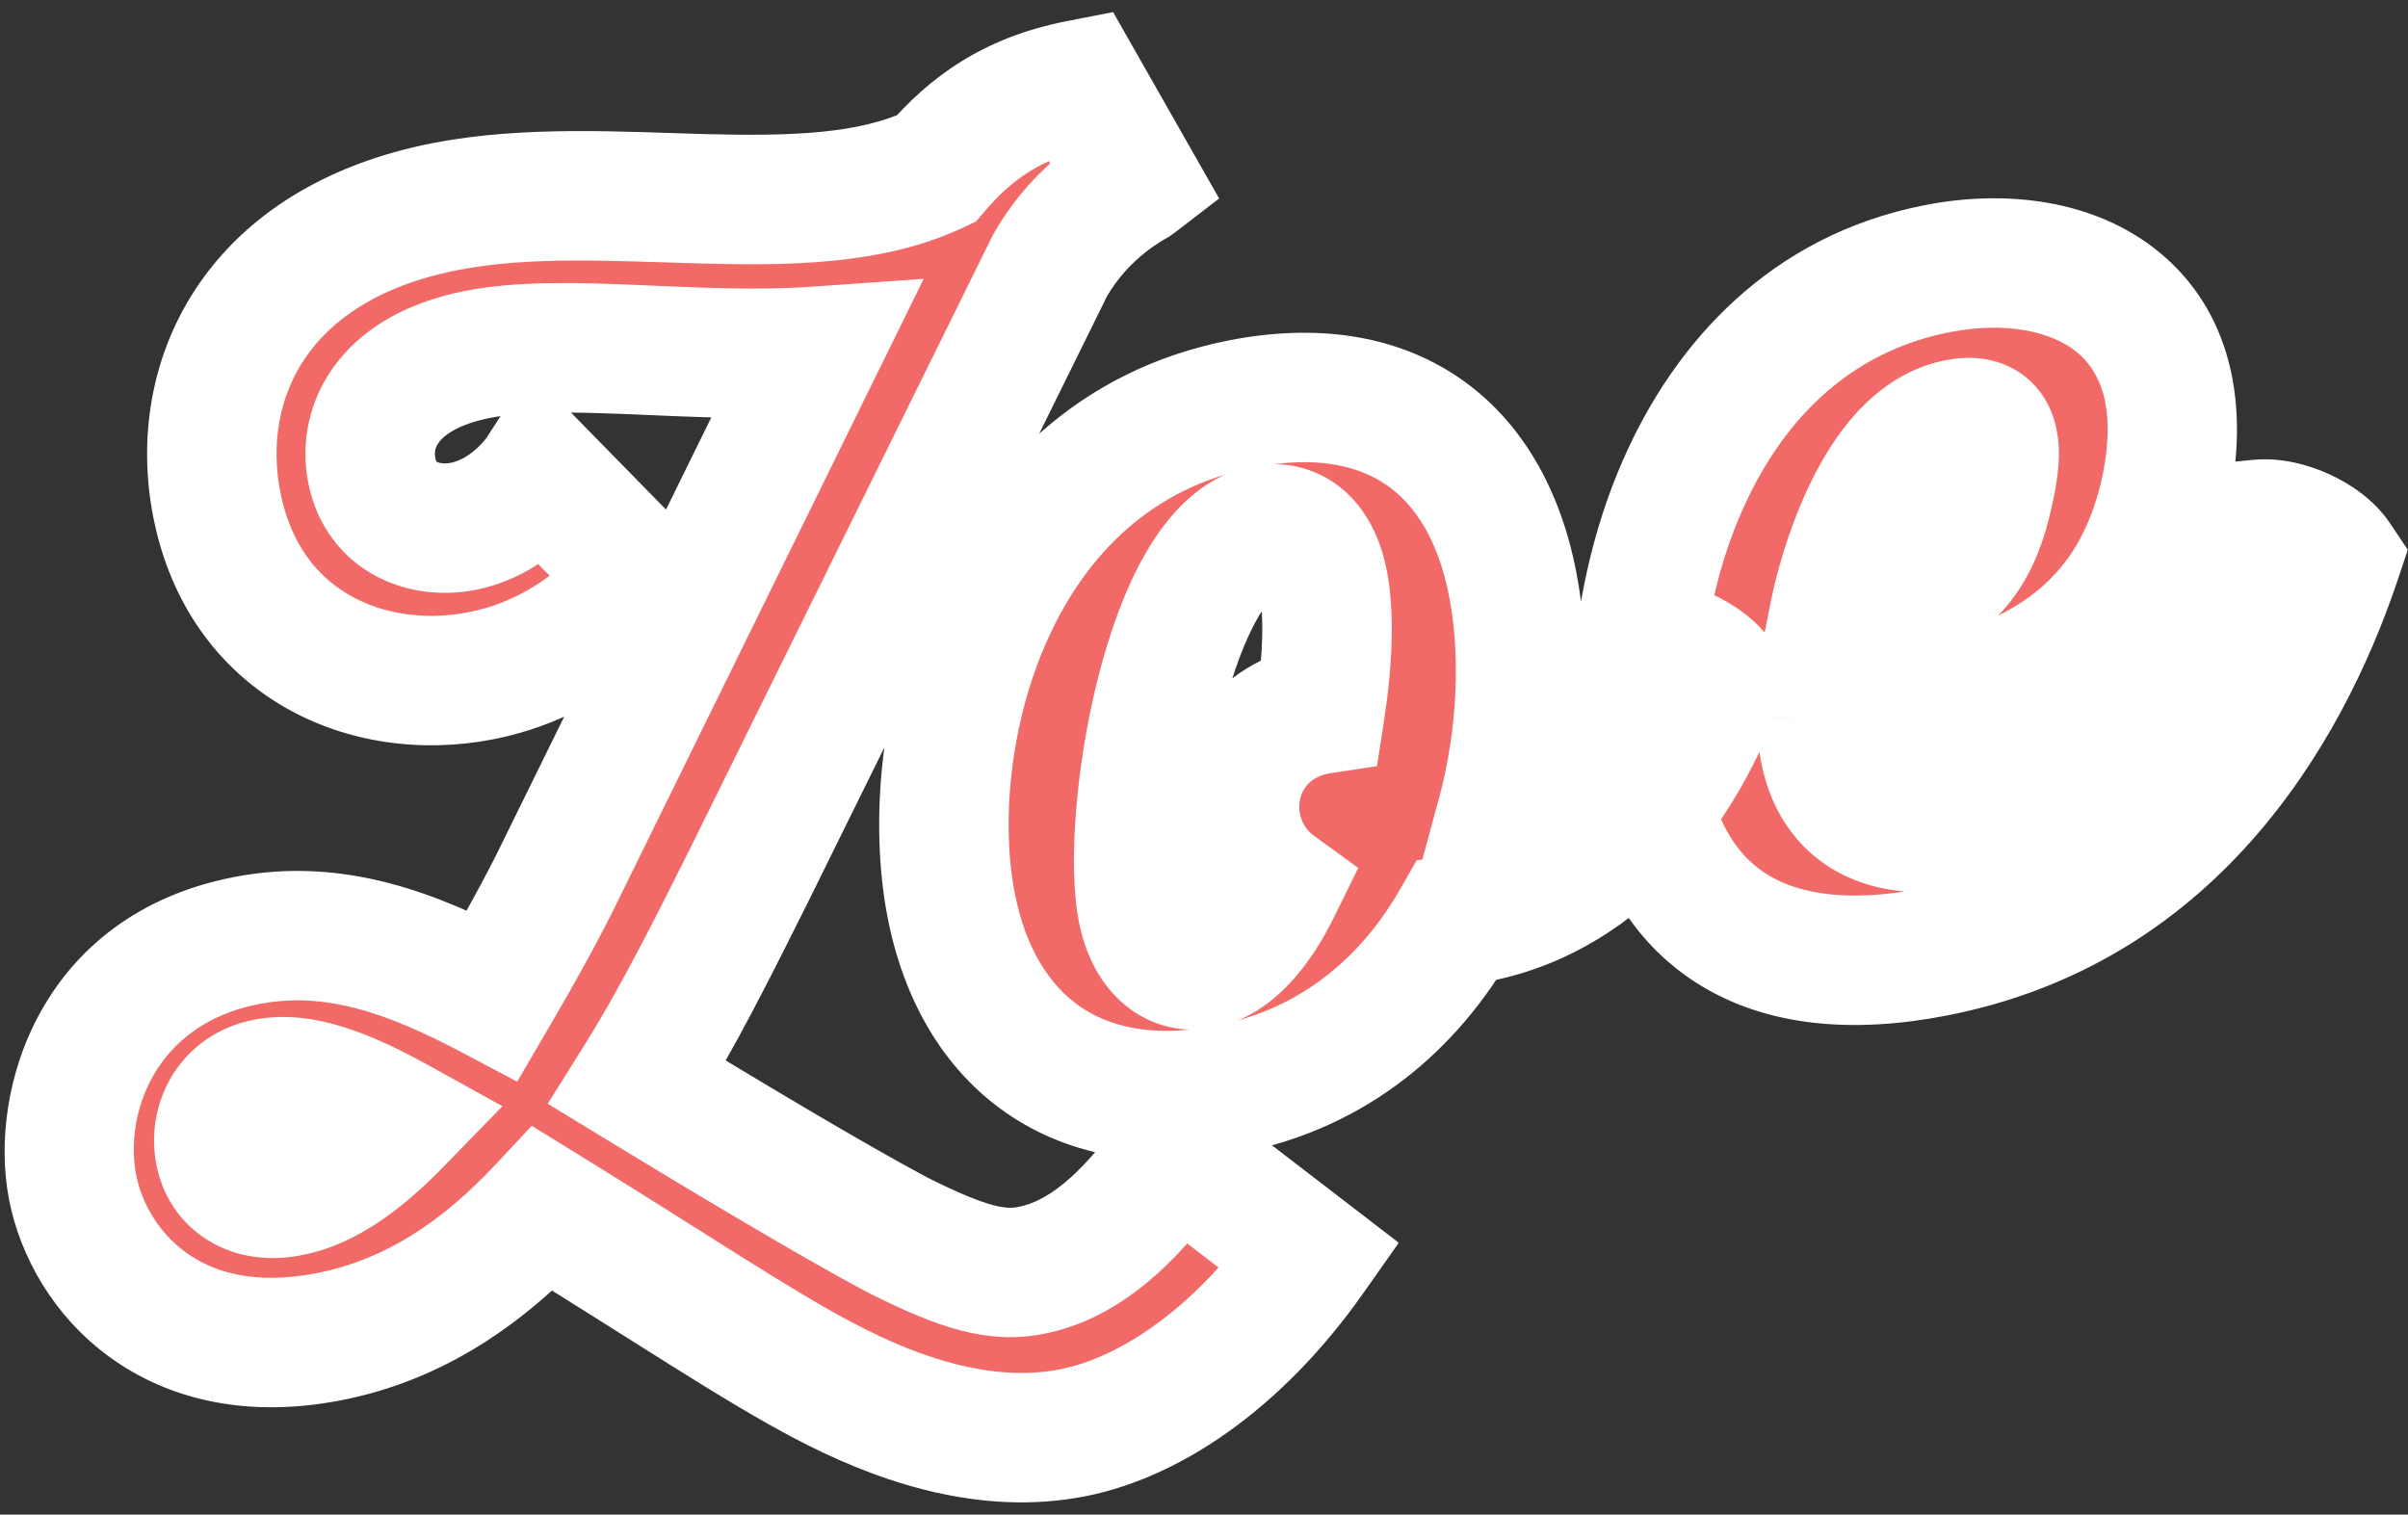 <svg width="186" height="117" viewBox="0 0 186 117" fill="none" xmlns="http://www.w3.org/2000/svg">
<rect x="0" y="0" width="186" height="117" fill="#333333" stroke="none"/>
<mask id="path-1-outside-1_79_2534" maskUnits="userSpaceOnUse" x="-13.727" y="-17.195" width="210.034" height="147.559" fill="black">
<rect fill="white" x="-13.727" y="-17.195" width="210.034" height="147.559"/>
<path d="M42.775 68.332L63.027 27.137C53.67 27.794 43.656 26.063 36.941 27.368C30.041 28.709 28.043 32.872 28.714 36.322C29.439 40.053 32.861 41.226 35.752 40.664C39.575 39.921 41.736 36.598 41.736 36.598L49.462 44.483C49.462 44.483 45.33 50.609 37.124 52.205C28.358 53.908 18.841 49.758 16.738 38.941C14.889 29.429 19.698 18.816 34.432 15.952C47.115 13.487 62.276 17.798 72.288 13.045C74.969 9.911 78.187 7.544 83.409 6.529L87.672 14.023C87.504 14.152 83.618 16.069 81.097 20.527L57.908 67.52C55.12 73.094 52.408 78.557 49.232 83.626C55.49 87.442 64.255 92.707 69.327 95.398C74.586 98.054 77.116 98.626 79.634 98.137C83.644 97.358 87.201 94.247 90.843 89.087L101.197 97.043C95.433 105.228 88.384 109.792 82.286 110.783C75.722 111.866 69.176 109.557 63.788 106.734C58.512 103.985 51.606 99.327 41.932 93.368C37.284 98.337 31.992 101.978 25.371 103.265C13.248 105.622 6.86 98.153 5.61 91.719C4.322 85.098 7.564 74.887 19.034 72.657C25.842 71.334 31.903 73.639 38.052 76.896C39.651 74.166 41.306 71.231 42.775 68.332ZM22.506 92.015C25.024 91.526 27.755 89.64 30.659 86.656C26.646 84.436 23.3 83.151 20.595 83.677C17.891 84.202 16.518 86.598 16.989 89.023C17.46 91.448 19.727 92.652 22.506 92.015ZM126.844 49.765C128.838 49.571 131.701 50.854 132.791 52.48C129.441 62.132 122.17 70.029 112.513 71.132C108.901 77.448 103.117 82.54 94.817 84.153C83.253 86.401 75.534 80.546 73.468 69.915C71.039 57.419 76.172 35.033 95.942 31.19C107.226 28.997 114.743 34.31 116.845 45.128C117.842 50.257 117.658 56.777 115.966 63.009C120.391 61.375 124.289 57.036 126.844 49.765ZM92.838 74.473C95.077 74.038 97.046 71.719 98.571 68.616C96.994 67.471 95.903 65.844 95.505 63.793C94.689 59.596 97.375 55.493 101.981 54.792C102.58 50.901 102.673 47.399 102.22 45.067C101.549 41.617 99.599 40.544 97.641 40.925C90.273 42.357 86.9 63.336 88.241 70.237C88.821 73.221 90.6 74.908 92.838 74.473ZM174.515 40.499C176.51 40.305 179.372 41.587 180.463 43.214C176.296 55.637 167.294 70.065 149.389 73.545C136.427 76.065 128.946 70.938 126.97 60.773C124.559 48.371 129.718 24.625 149.675 20.746C160.212 18.698 170.506 23.858 167.148 38.447C164.881 47.694 158.472 54.553 140.785 55.669C140.785 55.669 139.966 65.893 151.809 63.591C161.321 61.742 170.178 53.536 174.515 40.499ZM151.231 32.734C144.33 34.075 141.744 47.159 141.744 47.159C150.613 46.984 152.65 42.523 153.663 37.778C154.331 34.745 154.401 32.118 151.231 32.734Z"/>
</mask>
<path d="M42.775 68.332L63.027 27.137C53.67 27.794 43.656 26.063 36.941 27.368C30.041 28.709 28.043 32.872 28.714 36.322C29.439 40.053 32.861 41.226 35.752 40.664C39.575 39.921 41.736 36.598 41.736 36.598L49.462 44.483C49.462 44.483 45.33 50.609 37.124 52.205C28.358 53.908 18.841 49.758 16.738 38.941C14.889 29.429 19.698 18.816 34.432 15.952C47.115 13.487 62.276 17.798 72.288 13.045C74.969 9.911 78.187 7.544 83.409 6.529L87.672 14.023C87.504 14.152 83.618 16.069 81.097 20.527L57.908 67.52C55.12 73.094 52.408 78.557 49.232 83.626C55.49 87.442 64.255 92.707 69.327 95.398C74.586 98.054 77.116 98.626 79.634 98.137C83.644 97.358 87.201 94.247 90.843 89.087L101.197 97.043C95.433 105.228 88.384 109.792 82.286 110.783C75.722 111.866 69.176 109.557 63.788 106.734C58.512 103.985 51.606 99.327 41.932 93.368C37.284 98.337 31.992 101.978 25.371 103.265C13.248 105.622 6.86 98.153 5.61 91.719C4.322 85.098 7.564 74.887 19.034 72.657C25.842 71.334 31.903 73.639 38.052 76.896C39.651 74.166 41.306 71.231 42.775 68.332ZM22.506 92.015C25.024 91.526 27.755 89.64 30.659 86.656C26.646 84.436 23.3 83.151 20.595 83.677C17.891 84.202 16.518 86.598 16.989 89.023C17.46 91.448 19.727 92.652 22.506 92.015ZM126.844 49.765C128.838 49.571 131.701 50.854 132.791 52.48C129.441 62.132 122.17 70.029 112.513 71.132C108.901 77.448 103.117 82.54 94.817 84.153C83.253 86.401 75.534 80.546 73.468 69.915C71.039 57.419 76.172 35.033 95.942 31.19C107.226 28.997 114.743 34.31 116.845 45.128C117.842 50.257 117.658 56.777 115.966 63.009C120.391 61.375 124.289 57.036 126.844 49.765ZM92.838 74.473C95.077 74.038 97.046 71.719 98.571 68.616C96.994 67.471 95.903 65.844 95.505 63.793C94.689 59.596 97.375 55.493 101.981 54.792C102.58 50.901 102.673 47.399 102.22 45.067C101.549 41.617 99.599 40.544 97.641 40.925C90.273 42.357 86.9 63.336 88.241 70.237C88.821 73.221 90.6 74.908 92.838 74.473ZM174.515 40.499C176.51 40.305 179.372 41.587 180.463 43.214C176.296 55.637 167.294 70.065 149.389 73.545C136.427 76.065 128.946 70.938 126.97 60.773C124.559 48.371 129.718 24.625 149.675 20.746C160.212 18.698 170.506 23.858 167.148 38.447C164.881 47.694 158.472 54.553 140.785 55.669C140.785 55.669 139.966 65.893 151.809 63.591C161.321 61.742 170.178 53.536 174.515 40.499ZM151.231 32.734C144.33 34.075 141.744 47.159 141.744 47.159C150.613 46.984 152.65 42.523 153.663 37.778C154.331 34.745 154.401 32.118 151.231 32.734Z" fill="#F16A67"/>
<path d="M42.775 68.332L47.235 70.593L47.249 70.566L47.262 70.538L42.775 68.332ZM63.027 27.137L67.514 29.342L71.35 21.539L62.676 22.149L63.027 27.137ZM41.736 36.598L45.307 33.098L40.943 28.644L37.544 33.873L41.736 36.598ZM49.462 44.483L53.608 47.279L55.889 43.898L53.034 40.984L49.462 44.483ZM72.288 13.045L74.432 17.562L75.395 17.105L76.087 16.296L72.288 13.045ZM83.409 6.529L87.755 4.056L85.98 0.935L82.455 1.621L83.409 6.529ZM87.672 14.023L90.721 17.986L94.17 15.333L92.018 11.551L87.672 14.023ZM81.097 20.527L76.745 18.066L76.676 18.188L76.614 18.314L81.097 20.527ZM57.908 67.52L62.38 69.756L62.386 69.745L62.392 69.733L57.908 67.52ZM49.232 83.626L44.995 80.972L42.308 85.261L46.629 87.895L49.232 83.626ZM69.327 95.398L66.983 99.815L67.028 99.839L67.073 99.862L69.327 95.398ZM90.843 89.087L93.89 85.122L89.761 81.95L86.759 86.204L90.843 89.087ZM101.197 97.043L105.285 99.921L108.046 96L104.243 93.078L101.197 97.043ZM82.286 110.783L81.483 105.848L81.472 105.85L82.286 110.783ZM63.788 106.734L66.109 102.305L66.098 102.299L63.788 106.734ZM41.932 93.368L44.554 89.111L41.073 86.967L38.28 89.953L41.932 93.368ZM38.052 76.896L35.712 81.315L39.946 83.557L42.367 79.422L38.052 76.896ZM22.506 92.015L21.552 87.107L21.471 87.123L21.39 87.141L22.506 92.015ZM30.659 86.656L34.242 90.143L38.808 85.451L33.08 82.281L30.659 86.656ZM47.262 70.538L67.514 29.342L58.539 24.931L38.288 66.127L47.262 70.538ZM62.676 22.149C58.344 22.453 53.837 22.206 49.201 22.014C44.801 21.831 40.02 21.676 35.987 22.46L37.895 32.276C40.577 31.755 44.16 31.813 48.786 32.005C53.175 32.187 58.352 32.477 63.377 32.124L62.676 22.149ZM35.987 22.46C31.695 23.294 28.255 25.145 26.045 27.98C23.813 30.844 23.215 34.24 23.806 37.276L33.622 35.368C33.542 34.955 33.608 34.544 33.932 34.128C34.278 33.685 35.287 32.783 37.895 32.276L35.987 22.46ZM23.806 37.276C24.462 40.652 26.463 43.141 29.088 44.526C31.562 45.83 34.331 46.034 36.706 45.572L34.798 35.756C34.568 35.801 34.336 35.808 34.134 35.784C33.934 35.759 33.81 35.71 33.753 35.68C33.726 35.666 33.715 35.657 33.715 35.656C33.714 35.656 33.714 35.656 33.716 35.657C33.717 35.659 33.718 35.66 33.717 35.659C33.717 35.659 33.715 35.656 33.711 35.649C33.707 35.642 33.7 35.63 33.692 35.61C33.675 35.572 33.647 35.496 33.622 35.368L23.806 37.276ZM36.706 45.572C39.81 44.969 42.108 43.352 43.537 42.055C44.269 41.392 44.831 40.76 45.221 40.28C45.417 40.037 45.574 39.828 45.691 39.666C45.75 39.584 45.799 39.514 45.839 39.456C45.858 39.428 45.876 39.402 45.89 39.38C45.898 39.369 45.905 39.358 45.911 39.349C45.914 39.344 45.917 39.34 45.92 39.335C45.921 39.333 45.922 39.331 45.924 39.329C45.925 39.328 45.925 39.327 45.926 39.326C45.927 39.325 45.928 39.323 41.736 36.598C37.544 33.873 37.545 33.871 37.546 33.87C37.546 33.869 37.547 33.868 37.547 33.867C37.549 33.865 37.55 33.863 37.551 33.861C37.553 33.858 37.555 33.855 37.557 33.852C37.562 33.845 37.565 33.84 37.568 33.835C37.575 33.825 37.58 33.819 37.582 33.814C37.588 33.806 37.587 33.808 37.579 33.818C37.563 33.84 37.522 33.897 37.456 33.978C37.322 34.144 37.105 34.389 36.818 34.649C36.211 35.2 35.516 35.617 34.798 35.756L36.706 45.572ZM38.164 40.097L45.891 47.983L53.034 40.984L45.307 33.098L38.164 40.097ZM49.462 44.483C45.317 41.687 45.318 41.686 45.319 41.684C45.32 41.684 45.321 41.682 45.321 41.681C45.323 41.679 45.324 41.677 45.325 41.675C45.328 41.672 45.33 41.669 45.332 41.666C45.336 41.66 45.339 41.656 45.341 41.653C45.345 41.646 45.346 41.646 45.343 41.65C45.337 41.659 45.316 41.688 45.281 41.734C45.21 41.828 45.082 41.991 44.898 42.204C44.528 42.634 43.944 43.253 43.153 43.919C41.562 45.256 39.233 46.701 36.17 47.296L38.078 57.113C43.221 56.113 47.061 53.698 49.588 51.573C50.855 50.508 51.817 49.495 52.478 48.727C52.81 48.341 53.07 48.013 53.257 47.765C53.351 47.641 53.427 47.537 53.485 47.455C53.514 47.414 53.539 47.379 53.559 47.349C53.57 47.335 53.579 47.322 53.587 47.31C53.591 47.304 53.594 47.298 53.598 47.294C53.6 47.291 53.601 47.288 53.603 47.286C53.604 47.285 53.605 47.283 53.605 47.283C53.606 47.281 53.608 47.279 49.462 44.483ZM36.17 47.296C32.825 47.947 29.513 47.441 26.949 45.947C24.486 44.513 22.43 42.015 21.647 37.986L11.83 39.895C13.15 46.684 16.903 51.669 21.916 54.589C26.828 57.449 32.657 58.166 38.078 57.113L36.17 47.296ZM21.647 37.986C20.94 34.353 21.536 30.7 23.521 27.735C25.472 24.823 29.096 22.083 35.386 20.86L33.478 11.044C25.034 12.685 18.887 16.684 15.212 22.171C11.572 27.607 10.688 34.016 11.83 39.895L21.647 37.986ZM35.386 20.86C41.04 19.761 47.261 20.17 54.229 20.355C60.73 20.527 68.197 20.522 74.432 17.562L70.144 8.528C66.367 10.321 61.247 10.537 54.494 10.358C48.208 10.192 40.507 9.678 33.478 11.044L35.386 20.86ZM76.087 16.296C78.164 13.868 80.43 12.201 84.363 11.437L82.455 1.621C75.943 2.886 71.774 5.954 68.489 9.795L76.087 16.296ZM79.063 9.001L83.326 16.495L92.018 11.551L87.755 4.056L79.063 9.001ZM84.624 10.06C84.935 9.82 85.261 9.644 85.089 9.744C85.039 9.773 85.06 9.76 84.944 9.827C84.786 9.918 84.556 10.053 84.275 10.229C83.715 10.58 82.968 11.084 82.132 11.757C80.47 13.095 78.394 15.15 76.745 18.066L85.45 22.988C86.322 21.446 87.449 20.314 88.402 19.547C88.873 19.167 89.287 18.889 89.582 18.705C89.728 18.613 89.849 18.542 89.945 18.487C89.957 18.48 90.081 18.409 90.108 18.393C90.135 18.377 90.191 18.345 90.254 18.306C90.264 18.3 90.48 18.171 90.721 17.986L84.624 10.06ZM76.614 18.314L53.424 65.308L62.392 69.733L85.581 22.739L76.614 18.314ZM53.436 65.284C50.622 70.911 48.019 76.145 44.995 80.972L53.469 86.281C56.797 80.969 59.619 75.278 62.38 69.756L53.436 65.284ZM46.629 87.895C52.861 91.695 61.756 97.041 66.983 99.815L71.671 90.982C66.755 88.373 58.119 83.19 51.835 79.358L46.629 87.895ZM67.073 99.862C72.482 102.593 76.323 103.874 80.588 103.045L78.68 93.229C77.91 93.379 76.689 93.515 71.581 90.935L67.073 99.862ZM80.588 103.045C86.557 101.885 91.085 97.414 94.928 91.971L86.759 86.204C83.317 91.079 80.732 92.83 78.68 93.229L80.588 103.045ZM87.797 93.052L98.15 101.007L104.243 93.078L93.89 85.122L87.797 93.052ZM97.109 94.164C91.875 101.596 85.888 105.132 81.483 105.848L83.089 115.719C90.88 114.451 98.99 108.86 105.285 99.921L97.109 94.164ZM81.472 105.85C76.515 106.668 71.162 104.953 66.109 102.305L61.467 111.162C67.191 114.162 74.929 117.064 83.1 115.717L81.472 105.85ZM66.098 102.299C61.029 99.658 54.525 95.252 44.554 89.111L39.31 97.626C48.688 103.402 55.995 108.311 61.478 111.168L66.098 102.299ZM38.28 89.953C34.099 94.423 29.691 97.332 24.417 98.357L26.325 108.173C34.293 106.625 40.47 102.25 45.583 96.784L38.28 89.953ZM24.417 98.357C19.578 99.298 16.391 98.226 14.354 96.745C12.198 95.177 10.924 92.853 10.518 90.765L0.701 92.673C1.546 97.019 4.091 101.646 8.472 104.832C12.973 108.105 19.04 109.589 26.325 108.173L24.417 98.357ZM10.518 90.765C9.616 86.126 11.903 79.137 19.988 77.565L18.08 67.749C3.224 70.636 -0.971 84.069 0.701 92.673L10.518 90.765ZM19.988 77.565C25.041 76.583 29.798 78.183 35.712 81.315L40.392 72.477C34.008 69.096 26.642 66.085 18.08 67.749L19.988 77.565ZM42.367 79.422C43.99 76.65 45.702 73.619 47.235 70.593L38.315 66.072C36.911 68.844 35.312 71.681 33.737 74.37L42.367 79.422ZM23.46 96.923C27.516 96.135 31.139 93.331 34.242 90.143L27.076 83.169C24.37 85.949 22.533 86.916 21.552 87.107L23.46 96.923ZM33.08 82.281C30.954 81.105 28.784 80.05 26.652 79.372C24.529 78.697 22.115 78.288 19.641 78.768L21.549 88.585C21.78 88.54 22.391 88.51 23.621 88.901C24.842 89.29 26.351 89.987 28.238 91.031L33.08 82.281ZM19.641 78.768C14.026 79.86 11.123 85.046 12.081 89.977L21.897 88.069C21.895 88.055 21.917 88.171 21.807 88.342C21.753 88.426 21.682 88.497 21.61 88.545C21.535 88.595 21.501 88.594 21.549 88.585L19.641 78.768ZM12.081 89.977C12.594 92.614 14.177 94.81 16.509 96.068C18.757 97.28 21.303 97.421 23.623 96.889L21.39 87.141C20.93 87.247 20.953 87.103 21.255 87.266C21.408 87.348 21.573 87.483 21.706 87.666C21.838 87.849 21.885 88.004 21.897 88.069L12.081 89.977ZM126.844 49.765L126.359 44.789L123.184 45.098L122.127 48.108L126.844 49.765ZM132.791 52.48L137.515 54.12L138.332 51.766L136.945 49.697L132.791 52.48ZM112.513 71.132L111.945 66.165L109.429 66.452L108.172 68.65L112.513 71.132ZM115.966 63.009L111.141 61.699L108.599 71.06L117.699 67.7L115.966 63.009ZM98.571 68.616L103.058 70.823L104.916 67.044L101.509 64.57L98.571 68.616ZM101.981 54.792L102.734 59.735L106.365 59.182L106.923 55.552L101.981 54.792ZM127.328 54.742C127.211 54.753 127.243 54.732 127.438 54.773C127.618 54.811 127.848 54.883 128.091 54.993C128.334 55.103 128.525 55.222 128.647 55.316C128.783 55.419 128.743 55.422 128.638 55.264L136.945 49.697C135.703 47.845 133.822 46.612 132.223 45.887C130.605 45.153 128.493 44.581 126.359 44.789L127.328 54.742ZM128.068 50.841C125.094 59.407 119.028 65.356 111.945 66.165L113.08 76.1C125.311 74.703 133.788 64.857 137.515 54.12L128.068 50.841ZM108.172 68.65C105.149 73.937 100.49 77.957 93.863 79.245L95.771 89.061C105.744 87.123 112.653 80.958 116.853 73.615L108.172 68.65ZM93.863 79.245C89.101 80.171 85.721 79.338 83.424 77.751C81.103 76.146 79.221 73.309 78.376 68.961L68.56 70.869C69.781 77.152 72.792 82.558 77.738 85.977C82.708 89.412 88.969 90.383 95.771 89.061L93.863 79.245ZM78.376 68.961C77.356 63.715 77.918 56.048 80.937 49.366C83.889 42.832 88.967 37.64 96.896 36.099L94.988 26.282C83.147 28.584 75.773 36.506 71.824 45.249C67.941 53.845 67.151 63.619 68.56 70.869L78.376 68.961ZM96.896 36.099C101.597 35.185 104.854 35.944 107.032 37.42C109.217 38.899 111.067 41.607 111.937 46.082L121.753 44.174C120.521 37.831 117.561 32.474 112.641 29.14C107.714 25.803 101.571 25.003 94.988 26.282L96.896 36.099ZM111.937 46.082C112.779 50.413 112.645 56.158 111.141 61.699L120.791 64.319C122.671 57.395 122.905 50.1 121.753 44.174L111.937 46.082ZM117.699 67.7C124.017 65.366 128.721 59.508 131.561 51.423L122.127 48.108C119.858 54.565 116.764 57.384 114.234 58.319L117.699 67.7ZM93.793 79.381C96.285 78.896 98.217 77.453 99.611 75.974C101.021 74.477 102.155 72.659 103.058 70.823L94.085 66.41C93.462 67.677 92.848 68.569 92.333 69.116C91.801 69.681 91.63 69.614 91.885 69.565L93.793 79.381ZM101.509 64.57C100.927 64.147 100.563 63.612 100.413 62.839L90.597 64.747C91.244 68.077 93.061 70.795 95.634 72.663L101.509 64.57ZM100.413 62.839C100.133 61.398 100.972 60.003 102.734 59.735L101.228 49.849C93.779 50.984 89.245 57.795 90.597 64.747L100.413 62.839ZM106.923 55.552C107.557 51.43 107.742 47.269 107.128 44.113L97.312 46.022C97.605 47.529 97.602 50.372 97.039 54.031L106.923 55.552ZM107.128 44.113C106.649 41.647 105.566 39.276 103.533 37.653C101.411 35.958 98.89 35.589 96.686 36.017L98.595 45.833C98.5 45.852 98.302 45.872 98.035 45.815C97.755 45.754 97.494 45.627 97.293 45.467C96.892 45.147 97.121 45.038 97.312 46.022L107.128 44.113ZM96.686 36.017C92.676 36.797 90.105 39.972 88.559 42.614C86.902 45.448 85.689 48.915 84.829 52.3C83.958 55.727 83.389 59.317 83.124 62.538C82.868 65.668 82.869 68.803 83.333 71.191L93.149 69.283C92.942 68.221 92.862 66.146 93.091 63.356C93.312 60.658 93.795 57.62 94.521 54.761C95.258 51.859 96.186 49.382 97.191 47.663C98.308 45.754 98.921 45.77 98.595 45.833L96.686 36.017ZM83.333 71.191C83.758 73.381 84.72 75.634 86.516 77.301C88.447 79.095 91.059 79.912 93.793 79.381L91.885 69.565C92.058 69.531 92.339 69.521 92.662 69.615C92.98 69.709 93.201 69.862 93.32 69.973C93.43 70.075 93.425 70.112 93.368 69.996C93.311 69.882 93.221 69.653 93.149 69.283L83.333 71.191ZM174.515 40.499L174.031 35.523L170.797 35.837L169.771 38.921L174.515 40.499ZM180.463 43.214L185.203 44.804L185.985 42.472L184.616 40.43L180.463 43.214ZM167.148 38.447L172.004 39.638L172.013 39.603L172.021 39.569L167.148 38.447ZM140.785 55.669L140.47 50.679L136.147 50.951L135.801 55.269L140.785 55.669ZM141.744 47.159L136.839 46.19L135.635 52.281L141.843 52.158L141.744 47.159ZM153.663 37.778L148.78 36.702L148.776 36.718L148.773 36.734L153.663 37.778ZM175 45.475C174.882 45.487 174.915 45.466 175.109 45.507C175.29 45.544 175.52 45.617 175.762 45.727C176.005 45.837 176.196 45.956 176.318 46.049C176.454 46.153 176.415 46.155 176.309 45.998L184.616 40.43C183.375 38.578 181.493 37.346 179.894 36.62C178.277 35.887 176.165 35.315 174.031 35.523L175 45.475ZM175.722 41.624C171.802 53.315 163.753 65.66 148.435 68.637L150.343 78.454C170.835 74.47 180.791 57.96 185.203 44.804L175.722 41.624ZM148.435 68.637C142.69 69.754 138.956 69.02 136.628 67.626C134.395 66.289 132.666 63.873 131.878 59.819L122.062 61.727C123.25 67.839 126.25 73.068 131.492 76.206C136.638 79.287 143.126 79.856 150.343 78.454L148.435 68.637ZM131.878 59.819C130.87 54.633 131.432 46.625 134.516 39.565C137.545 32.633 142.707 27.194 150.629 25.654L148.721 15.838C136.686 18.177 129.29 26.551 125.353 35.561C121.472 44.444 120.659 54.511 122.062 61.727L131.878 59.819ZM150.629 25.654C155.004 24.804 158.509 25.624 160.444 27.218C162.047 28.537 163.661 31.305 162.276 37.325L172.021 39.569C173.993 31 172.14 23.893 166.801 19.497C161.794 15.375 154.884 14.64 148.721 15.838L150.629 25.654ZM162.292 37.256C161.365 41.04 159.718 43.925 156.789 46.078C153.741 48.317 148.773 50.155 140.47 50.679L141.1 60.659C150.484 60.067 157.564 57.918 162.71 54.137C167.973 50.269 170.665 45.102 172.004 39.638L162.292 37.256ZM140.785 55.669C135.801 55.269 135.801 55.272 135.801 55.275C135.8 55.276 135.8 55.279 135.8 55.281C135.8 55.285 135.799 55.289 135.799 55.294C135.798 55.302 135.798 55.312 135.797 55.322C135.796 55.342 135.794 55.365 135.792 55.39C135.789 55.441 135.786 55.503 135.783 55.574C135.777 55.716 135.772 55.9 135.773 56.117C135.774 56.549 135.796 57.132 135.876 57.813C136.031 59.133 136.429 61.043 137.498 62.944C138.612 64.925 140.439 66.85 143.235 67.967C145.96 69.056 149.157 69.2 152.763 68.499L150.855 58.683C148.539 59.133 147.398 58.862 146.945 58.681C146.564 58.529 146.375 58.329 146.214 58.042C146.007 57.675 145.87 57.172 145.808 56.648C145.78 56.406 145.773 56.209 145.773 56.09C145.773 56.032 145.774 55.998 145.774 55.992C145.774 55.989 145.774 55.993 145.774 56.006C145.773 56.012 145.773 56.02 145.772 56.031C145.772 56.036 145.771 56.041 145.771 56.048C145.77 56.051 145.77 56.054 145.77 56.057C145.77 56.059 145.77 56.062 145.769 56.063C145.769 56.065 145.769 56.068 140.785 55.669ZM152.763 68.499C164.481 66.221 174.507 56.362 179.26 42.077L169.771 38.921C165.849 50.71 158.162 57.262 150.855 58.683L152.763 68.499ZM150.277 27.826C147.067 28.45 144.69 30.376 143.041 32.3C141.388 34.228 140.183 36.476 139.321 38.44C138.445 40.436 137.833 42.348 137.442 43.742C137.244 44.446 137.098 45.035 137 45.457C136.95 45.669 136.912 45.84 136.886 45.964C136.873 46.026 136.862 46.076 136.854 46.114C136.85 46.133 136.847 46.149 136.845 46.161C136.843 46.168 136.842 46.173 136.841 46.178C136.841 46.181 136.84 46.183 136.84 46.185C136.84 46.186 136.839 46.187 136.839 46.187C136.839 46.189 136.839 46.19 141.744 47.159C146.649 48.129 146.649 48.13 146.649 48.131C146.649 48.131 146.648 48.132 146.648 48.133C146.648 48.134 146.648 48.135 146.648 48.136C146.647 48.138 146.647 48.138 146.647 48.138C146.647 48.138 146.648 48.136 146.649 48.13C146.651 48.118 146.656 48.095 146.663 48.061C146.678 47.992 146.703 47.881 146.737 47.732C146.807 47.434 146.917 46.989 147.07 46.446C147.379 45.345 147.845 43.902 148.478 42.459C149.125 40.985 149.86 39.71 150.634 38.808C151.41 37.902 151.944 37.689 152.185 37.642L150.277 27.826ZM141.843 52.158C147.108 52.054 151.236 50.643 154.171 47.732C156.984 44.941 157.995 41.435 158.553 38.822L148.773 36.734C148.318 38.866 147.804 39.963 147.128 40.632C146.574 41.182 145.249 42.089 141.645 42.16L141.843 52.158ZM158.546 38.854C158.736 37.992 158.919 37.003 158.996 36.007C159.068 35.066 159.078 33.757 158.665 32.416C158.209 30.934 157.174 29.278 155.216 28.333C153.437 27.474 151.625 27.564 150.277 27.826L152.185 37.642C152.422 37.596 151.79 37.783 150.869 37.339C150.385 37.105 149.96 36.759 149.636 36.346C149.327 35.951 149.178 35.585 149.108 35.359C148.99 34.977 149.055 34.855 149.025 35.24C149 35.57 148.924 36.047 148.78 36.702L158.546 38.854Z" fill="white" mask="url(#path-1-outside-1_79_2534)"/>
</svg>
